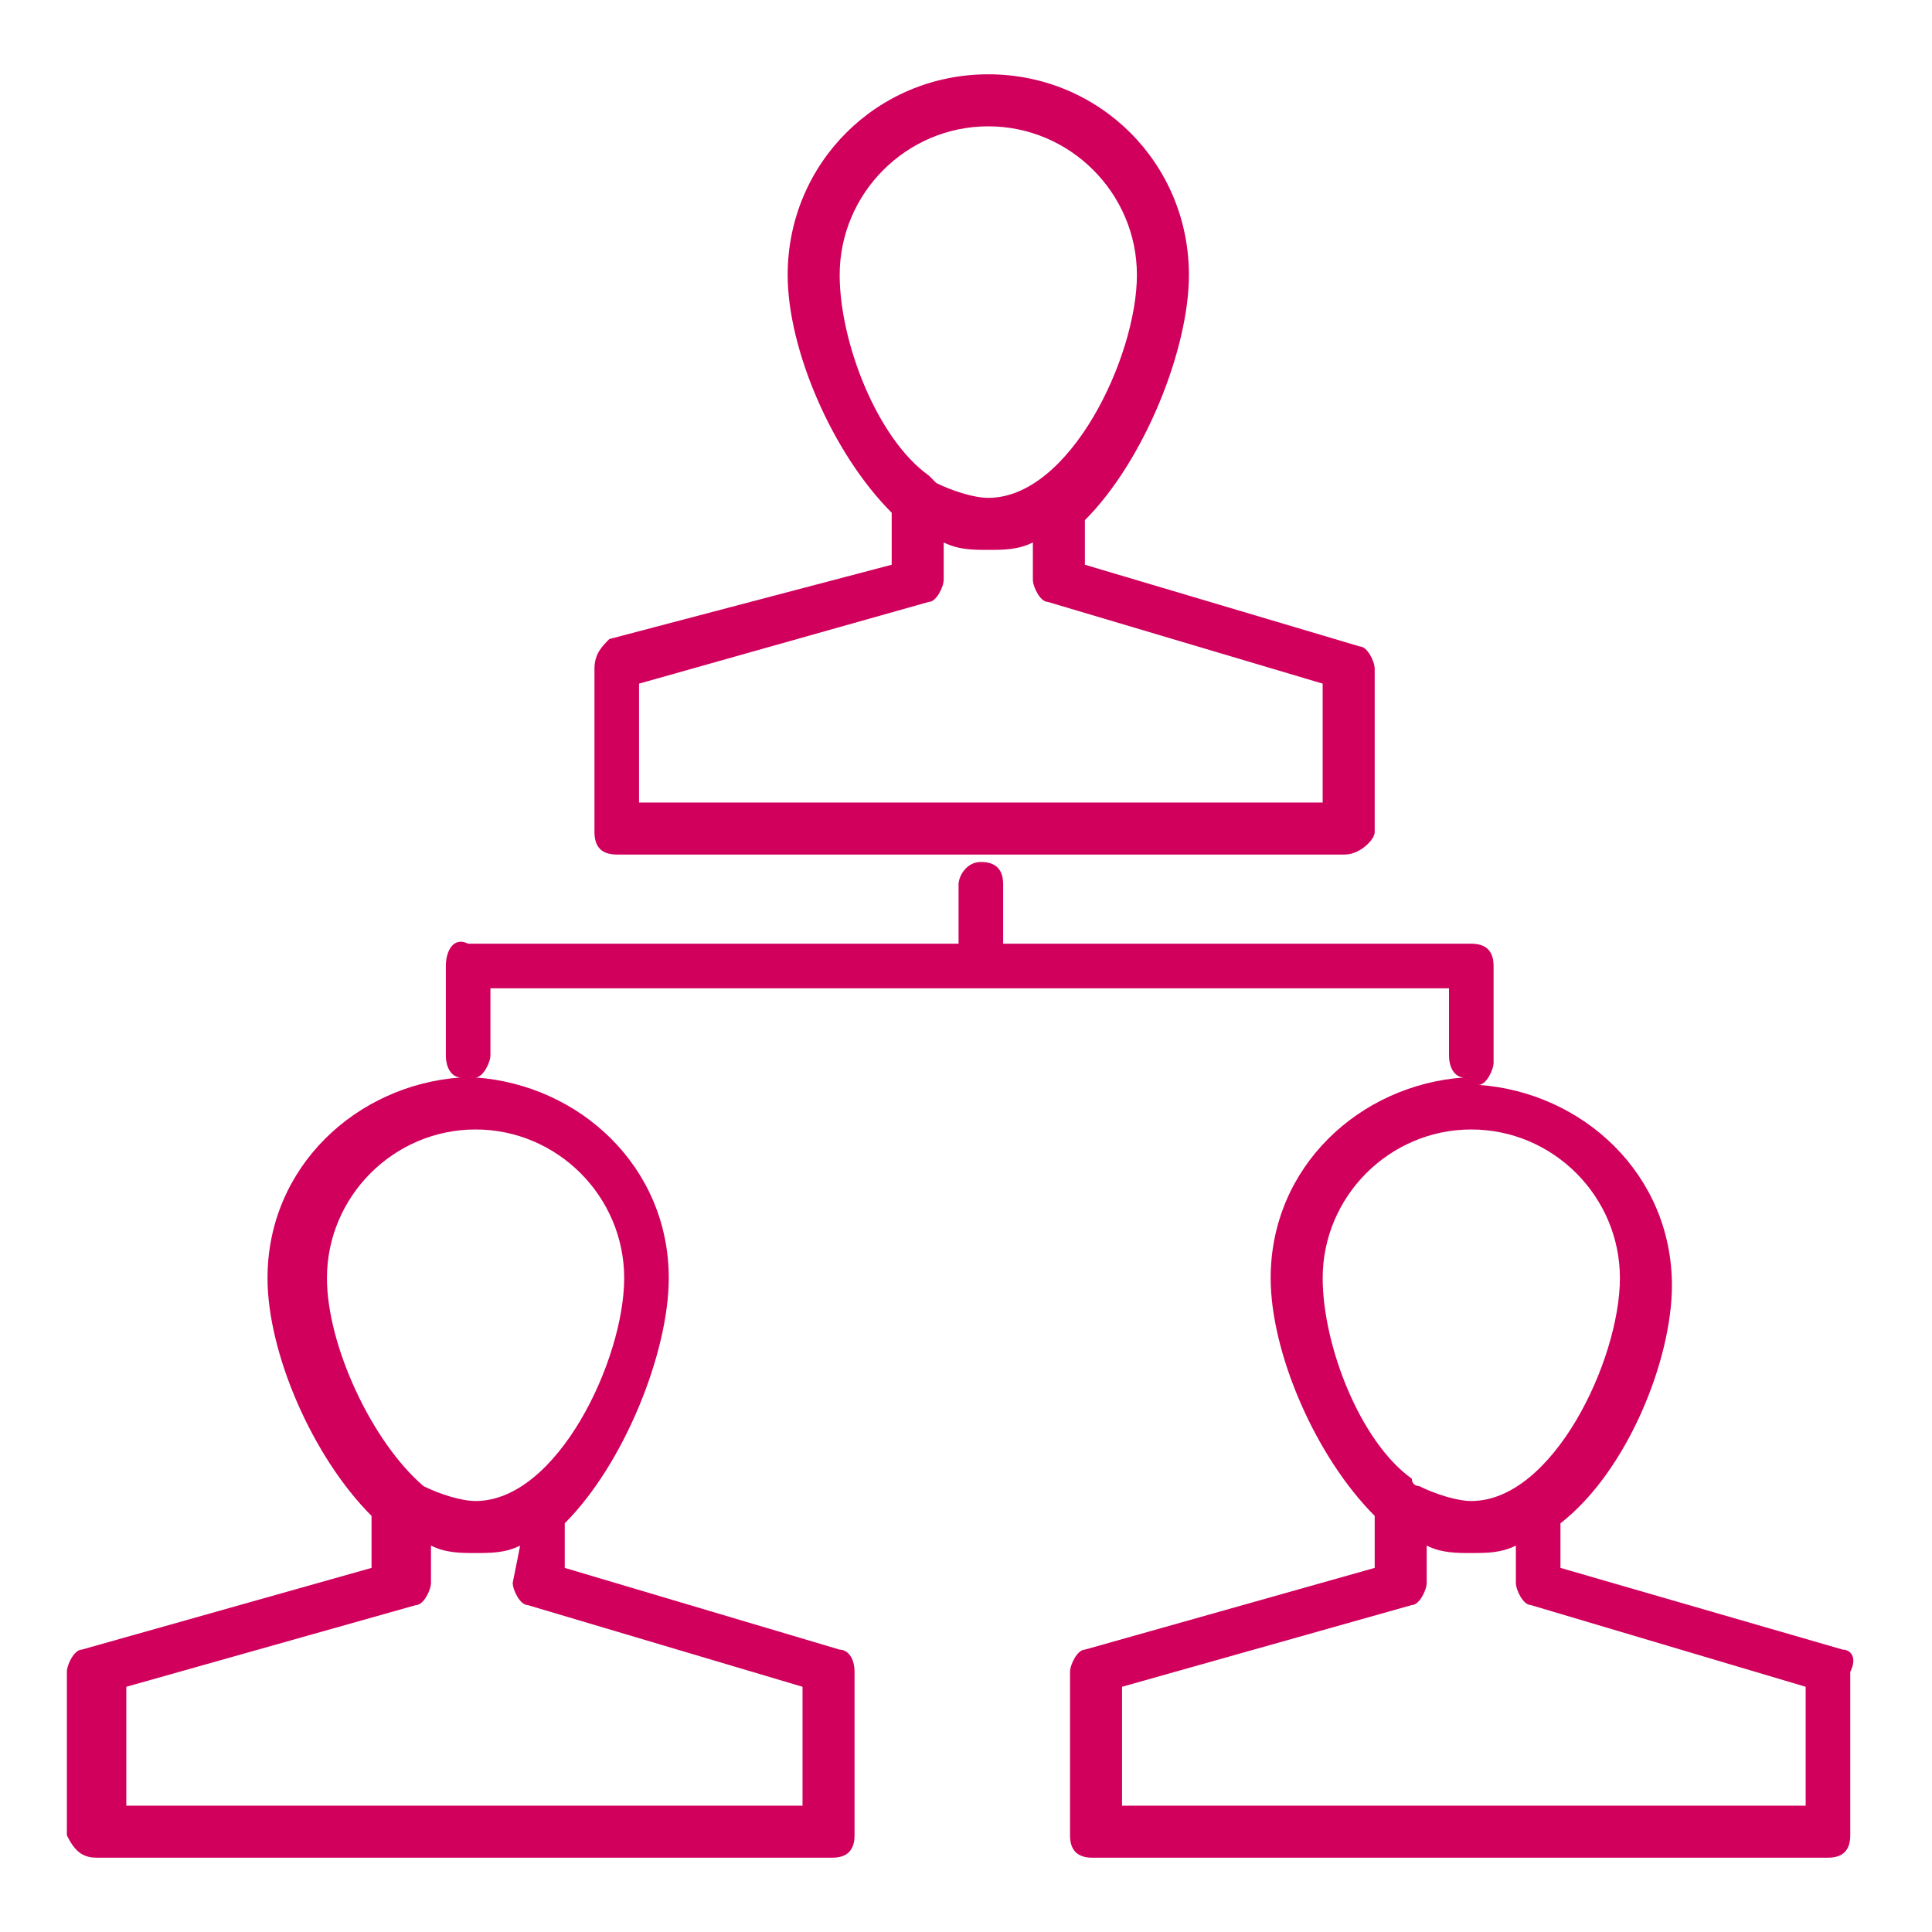 <?xml version="1.0" encoding="utf-8"?>
<!-- Generator: Adobe Illustrator 24.0.0, SVG Export Plug-In . SVG Version: 6.00 Build 0)  -->
<svg version="1.1" id="Layer_1" xmlns="http://www.w3.org/2000/svg" xmlns:xlink="http://www.w3.org/1999/xlink" x="0px" y="0px"
	 width="26px" height="26px" viewBox="0 0 26 26" style="enable-background:new 0 0 26 26;" xml:space="preserve">
<style type="text/css">
	.st0{fill:#D1005D;}
	.st1{fill:#D1005D;stroke:#000000;stroke-width:2;stroke-linecap:round;stroke-linejoin:round;stroke-miterlimit:10;}
	.st2{fill:#FFFFFF;}
	.st3{fill:none;}
</style>
<g>
	<path class="st0" d="M18.5,11.2V9c0-0.1-0.1-0.3-0.2-0.3l-3.7-1.1l0-0.6C15.4,6.2,16,4.7,16,3.7C16,2.2,14.8,1,13.3,1
		c-1.5,0-2.7,1.2-2.7,2.7c0,1,0.6,2.4,1.4,3.2v0.7L8.2,8.6C8.1,8.7,8,8.8,8,9v2.2c0,0.2,0.1,0.3,0.3,0.3h4.9h4.9
		C18.3,11.5,18.5,11.3,18.5,11.2z M11.3,3.7c0-1.1,0.9-2,2-2c1.1,0,2,0.9,2,2c0,1.1-0.9,3-2,3c-0.2,0-0.5-0.1-0.7-0.2
		c0,0,0,0-0.1-0.1C11.8,5.9,11.3,4.6,11.3,3.7z M17.8,10.8H8.6V9.2l3.9-1.1c0.1,0,0.2-0.2,0.2-0.3l0-0.5c0.2,0.1,0.4,0.1,0.6,0.1
		c0.2,0,0.4,0,0.6-0.1l0,0.5c0,0.1,0.1,0.3,0.2,0.3l3.7,1.1V10.8z"/>
	<path class="st0" d="M24.8,22.2L21,21.1l0-0.6c0.9-0.7,1.5-2.2,1.5-3.2c0-1.5-1.2-2.6-2.6-2.7c0.1,0,0.2-0.2,0.2-0.3V13
		c0-0.2-0.1-0.3-0.3-0.3h-6.3v-0.8c0-0.2-0.1-0.3-0.3-0.3c-0.2,0-0.3,0.2-0.3,0.3v0.8H6.3C6.1,12.6,6,12.8,6,13v1.2
		c0,0.2,0.1,0.3,0.2,0.3c-1.4,0.1-2.6,1.2-2.6,2.7c0,1,0.6,2.4,1.4,3.2v0.7l-3.9,1.1c-0.1,0-0.2,0.2-0.2,0.3v2.2
		C1,24.9,1.1,25,1.3,25h9.9c0.2,0,0.3-0.1,0.3-0.3v-2.2c0-0.2-0.1-0.3-0.2-0.3l-3.7-1.1l0-0.6C8.4,19.7,9,18.2,9,17.2
		c0-1.5-1.2-2.6-2.6-2.7c0.1,0,0.2-0.2,0.2-0.3v-0.9h6.6h6.3v0.9c0,0.2,0.1,0.3,0.2,0.3c-1.4,0.1-2.6,1.2-2.6,2.7
		c0,1,0.6,2.4,1.4,3.2v0.7l-3.9,1.1c-0.1,0-0.2,0.2-0.2,0.3v2.2c0,0.2,0.1,0.3,0.3,0.3h9.9c0.2,0,0.3-0.1,0.3-0.3v-2.2
		C25,22.3,24.9,22.2,24.8,22.2z M6.9,21.3c0,0.1,0.1,0.3,0.2,0.3l3.7,1.1v1.6H1.7v-1.6l3.9-1.1c0.1,0,0.2-0.2,0.2-0.3l0-0.5
		c0.2,0.1,0.4,0.1,0.6,0.1c0.2,0,0.4,0,0.6-0.1L6.9,21.3z M8.4,17.2c0,1.1-0.9,3-2,3c-0.2,0-0.5-0.1-0.7-0.2c0,0,0,0,0,0
		c-0.7-0.6-1.3-1.9-1.3-2.8c0-1.1,0.9-2,2-2C7.5,15.2,8.4,16.1,8.4,17.2z M17.8,17.2c0-1.1,0.9-2,2-2c1.1,0,2,0.9,2,2
		c0,1.1-0.9,3-2,3c-0.2,0-0.5-0.1-0.7-0.2c0,0-0.1,0-0.1-0.1C18.3,19.4,17.8,18.1,17.8,17.2z M24.3,24.3h-9.2v-1.6l3.9-1.1
		c0.1,0,0.2-0.2,0.2-0.3l0-0.5c0.2,0.1,0.4,0.1,0.6,0.1c0.2,0,0.4,0,0.6-0.1l0,0.5c0,0.1,0.1,0.3,0.2,0.3l3.7,1.1V24.3z"/>
</g>
</svg>
